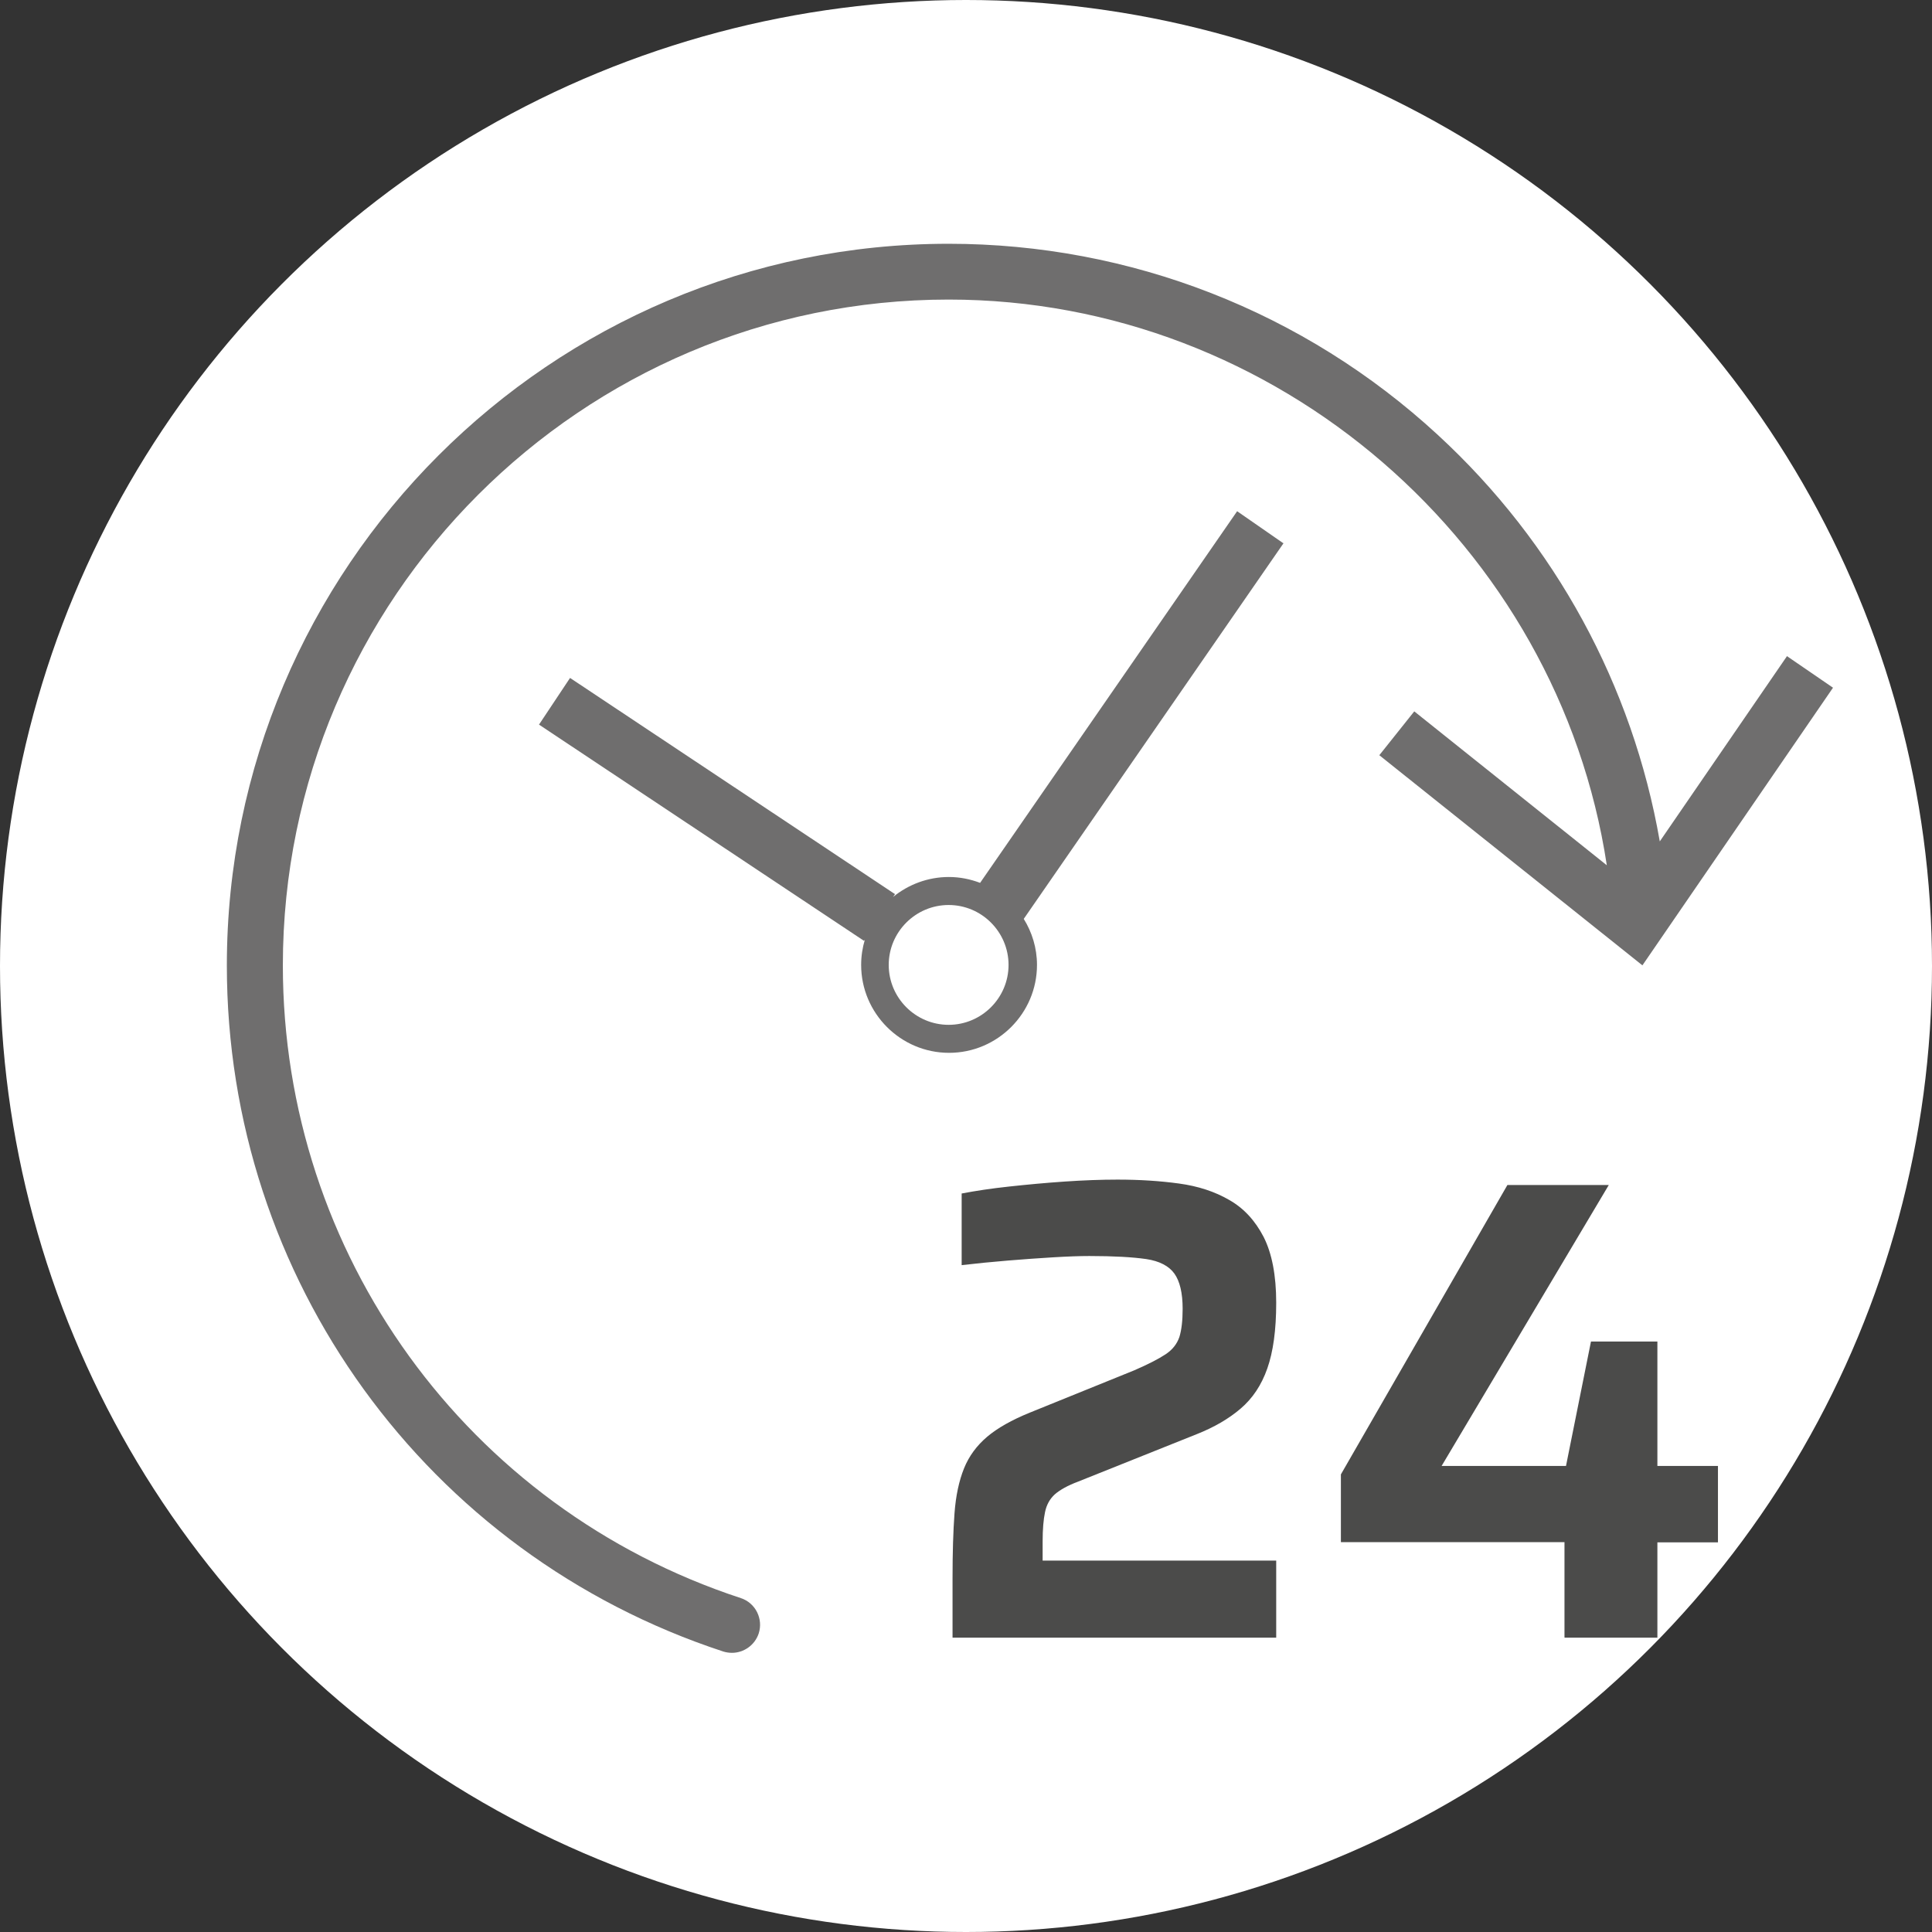 <?xml version="1.0" encoding="UTF-8"?>
<svg id="Lag_1" data-name="Lag 1" xmlns="http://www.w3.org/2000/svg" viewBox="0 0 89 89">
  <rect x="0" y="0" width="89" height="89" fill="#333333" stroke="none"/>
  <defs>
    <style>
      .cls-1 {
        fill: #4b4b4a;
      }

      .cls-1, .cls-2, .cls-3 {
        stroke-width: 0px;
      }

      .cls-2 {
        fill: #fff;
      }

      .cls-3 {
        fill: #6f6e6e;
      }
    </style>
  </defs>
  <circle class="cls-2" cx="44.5" cy="44.5" r="44.5"/>
  <g>
    <path class="cls-1" d="m43.88,75.43v-2.73c0-1.17.03-2.17.09-2.98.06-.82.21-1.51.44-2.08.23-.57.59-1.05,1.06-1.45.47-.4,1.14-.78,1.98-1.12l4.79-1.94c.65-.28,1.13-.53,1.45-.74.32-.21.53-.48.64-.8.1-.32.15-.76.15-1.3,0-.73-.13-1.27-.38-1.62-.25-.35-.69-.58-1.3-.67-.62-.09-1.49-.14-2.62-.14-.44,0-1,.02-1.67.06-.67.04-1.36.09-2.09.15-.73.06-1.43.13-2.12.21v-3.3c.63-.12,1.35-.23,2.18-.32.83-.09,1.68-.17,2.56-.23s1.69-.09,2.44-.09c1.01,0,1.95.06,2.83.18s1.65.37,2.32.76c.67.38,1.19.95,1.58,1.7.38.75.58,1.76.58,3.03s-.14,2.26-.41,3.03c-.27.77-.68,1.38-1.23,1.85-.55.47-1.22.86-2.03,1.18l-5.45,2.18c-.48.18-.84.38-1.08.59-.23.21-.38.48-.45.82-.07.33-.11.78-.11,1.35v.88h10.76v3.55h-14.91Z"/>
    <path class="cls-1" d="m72.07,75.43v-4.39h-10.3v-3.12l7.67-13.33h4.67l-7.7,12.94h5.73l1.15-5.73h3.06v5.73h2.79v3.52h-2.79v4.39h-4.27Z"/>
  </g>
  <g>
    <path class="cls-3" d="m82.31,30.24l-5.85,8.52c-1.25-7.17-4.81-13.74-10.23-18.73-6.15-5.67-14.16-8.8-22.53-8.8-18.34,0-33.25,14.92-33.25,33.25,0,14.41,9.19,27.11,22.87,31.6.13.04.27.06.4.06.54,0,1.05-.35,1.23-.89.22-.68-.15-1.41-.82-1.63-12.62-4.14-21.1-15.86-21.1-29.15,0-16.91,13.76-30.67,30.67-30.67,15.12,0,28.08,11.3,30.32,26.06l-8.87-7.09-1.61,2.02,12.12,9.68,8.78-12.79-2.13-1.46Z"/>
    <path class="cls-3" d="m59.11,25.02l-2.12-1.47-11.84,17.12c-.45-.17-.93-.27-1.44-.27-.97,0-1.87.35-2.57.92l.09-.13-14.97-9.96-1.43,2.15,14.97,9.96.04-.05c-.11.37-.17.76-.17,1.16,0,2.23,1.82,4.05,4.05,4.05s4.05-1.82,4.05-4.05c0-.78-.23-1.51-.61-2.12l11.97-17.31Zm-15.41,22.19c-1.52,0-2.76-1.24-2.76-2.76s1.24-2.76,2.76-2.76,2.76,1.24,2.76,2.76-1.24,2.76-2.76,2.76Z"/>
  </g>
</svg>